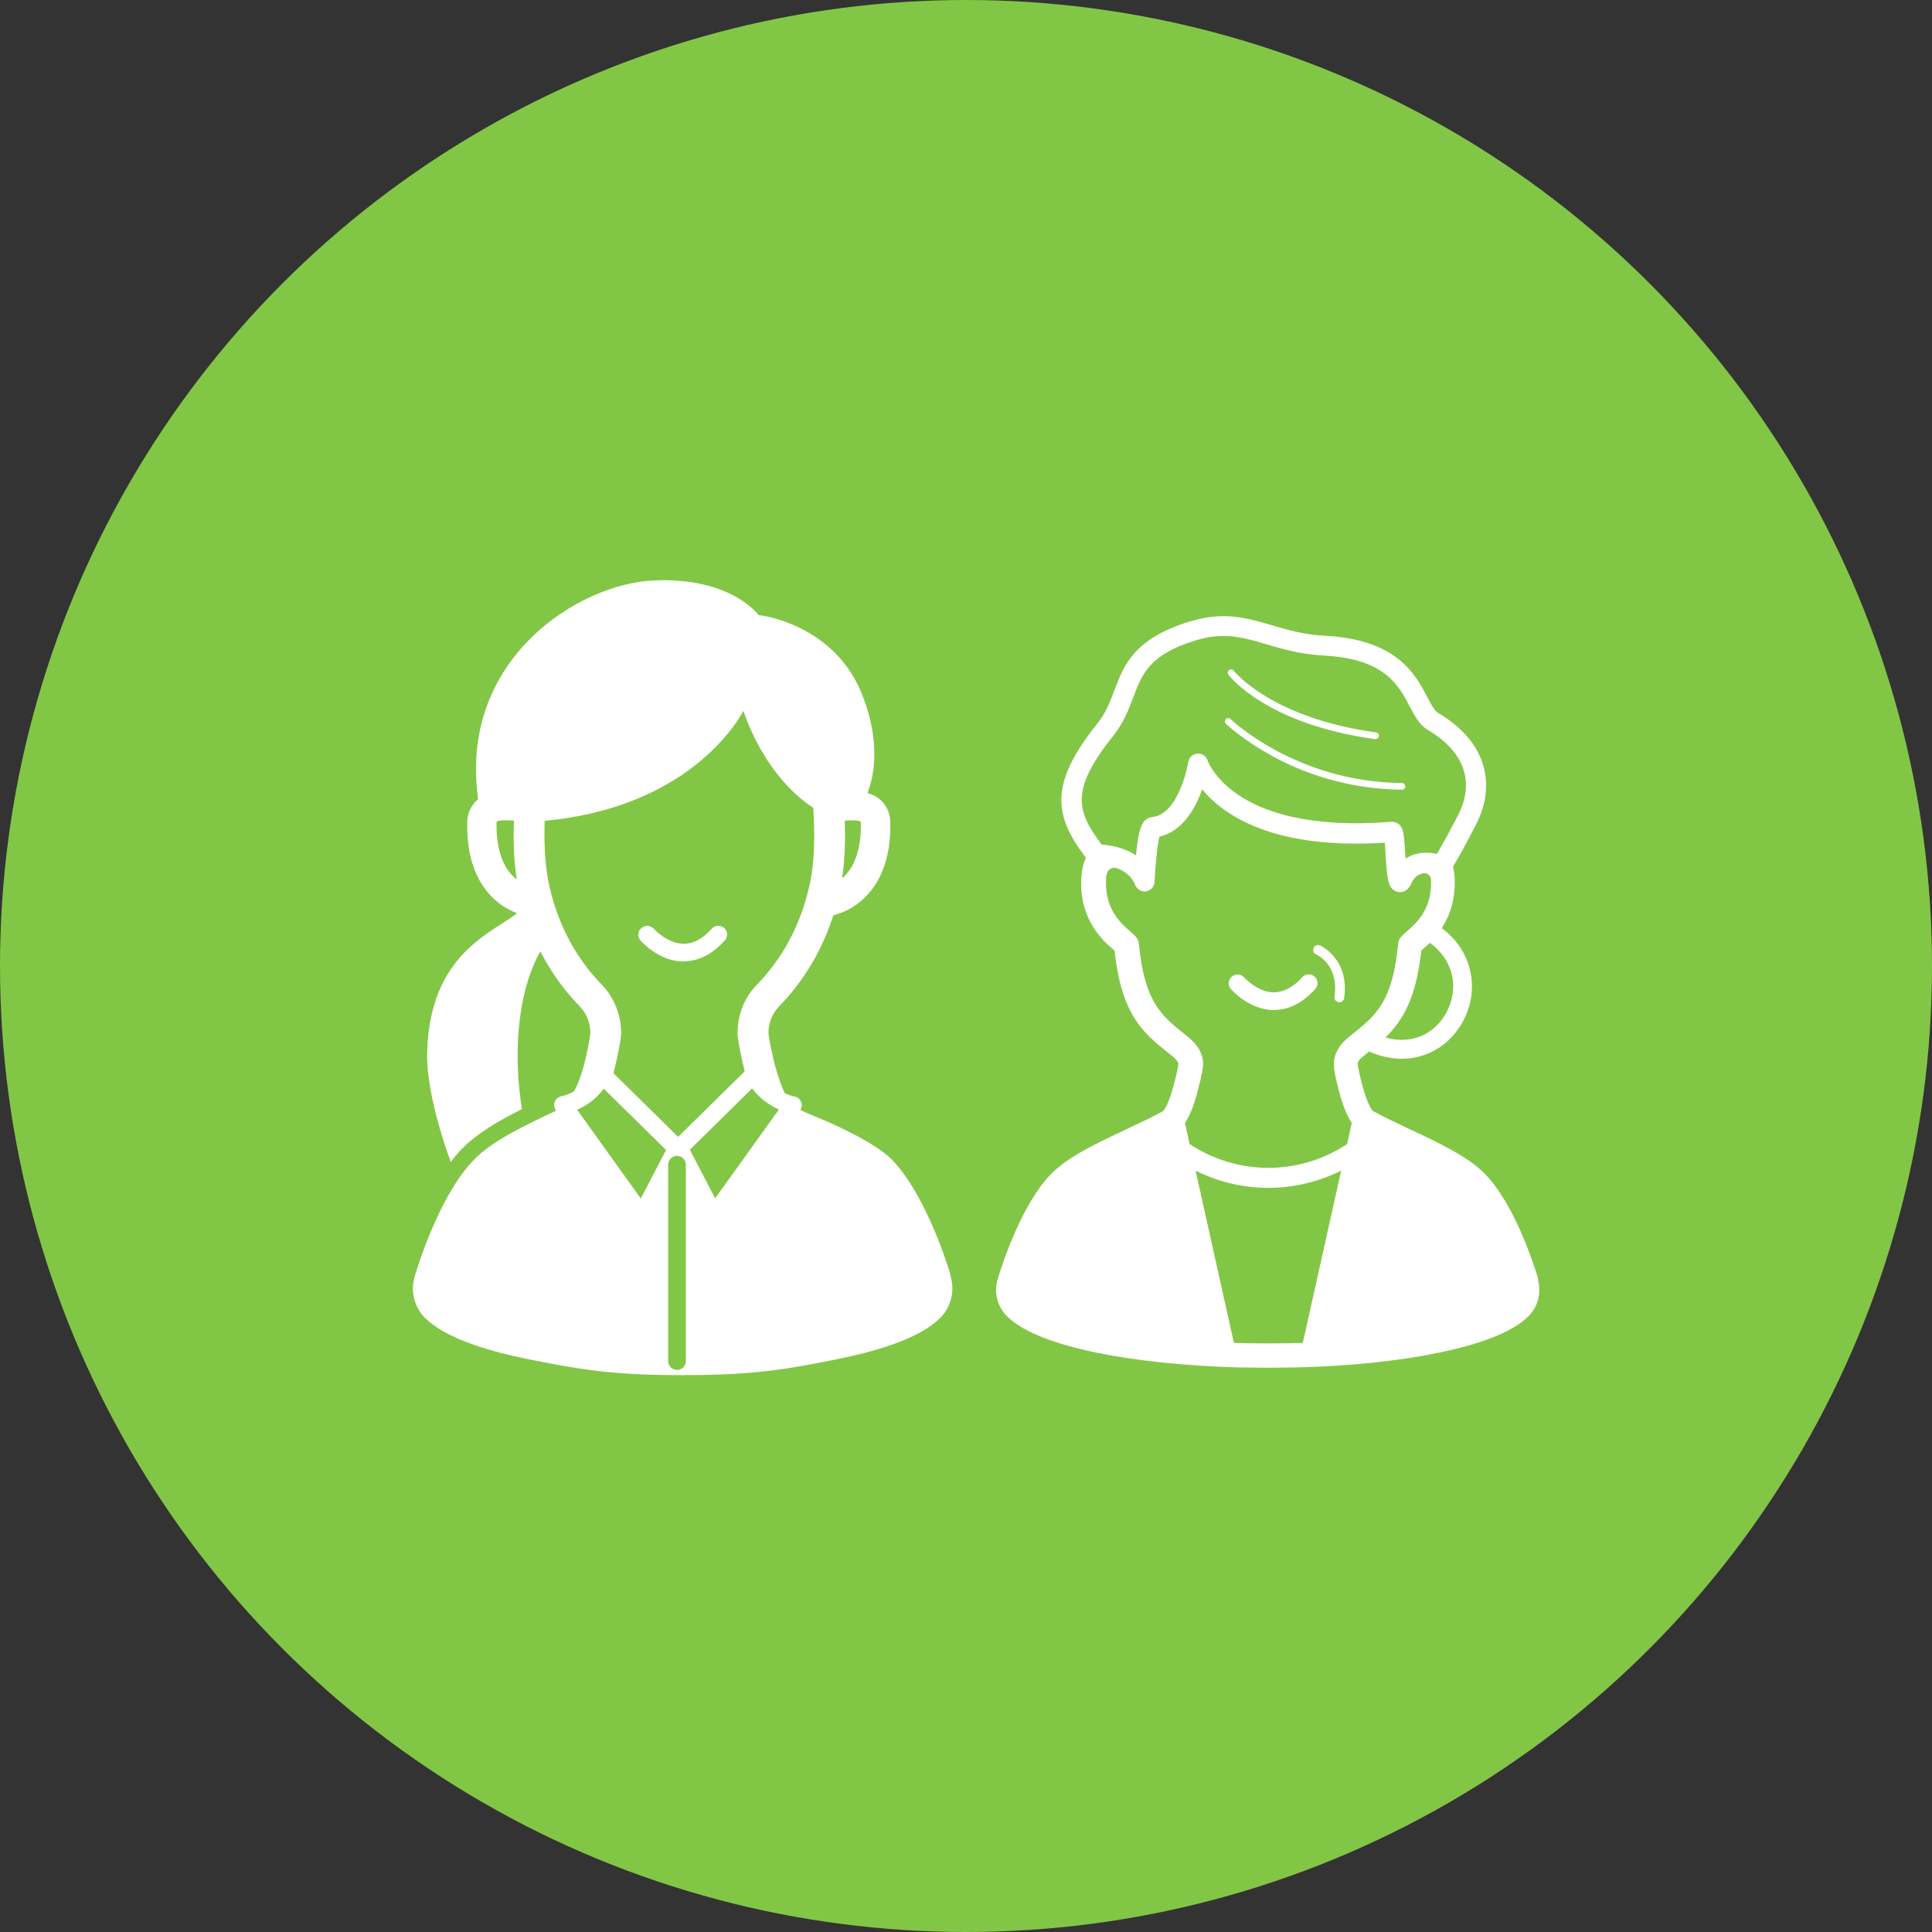 <?xml version="1.0" encoding="UTF-8"?>
<svg id="_レイヤー_2" data-name="レイヤー 2" xmlns="http://www.w3.org/2000/svg" viewBox="0 0 120 120">
  <rect x="0" y="0" width="120" height="120" fill="#333333" stroke="none"/>
  <defs>
    <style>
      .cls-1 {
        fill: #fff;
      }

      .cls-1, .cls-2 {
        stroke-width: 0px;
      }

      .cls-2 {
        fill: #82c646;
      }
    </style>
  </defs>
  <g id="_レイヤー_1-2" data-name="レイヤー 1">
    <circle class="cls-2" cx="60" cy="60" r="60"/>
    <g>
      <g>
        <path class="cls-1" d="M95.54,79.43l-.03-.1c-.32-1.04-1.49-4.57-3.26-6.4-1.04-1.08-2.89-1.95-4.68-2.79-.79-.37-1.61-.76-2.29-1.13-.04-.04-.33-.34-.67-1.62-.18-.71-.26-1.11-.28-1.25,0-.03,0-.05-.01-.08,0-.04.05-.21.36-.46.09-.07.17-.14.25-.2.04-.03.08-.06.11-.09.67.3,1.36.45,2.03.45.4,0,.79-.05,1.16-.16,1.12-.32,2.05-1.08,2.63-2.15,1.11-2.06.54-4.44-1.31-5.8.47-.73.86-1.74.8-3.11-.01-.27-.05-.51-.1-.72.25-.41.72-1.22,1.42-2.59.64-1.24.8-2.51.46-3.67-.37-1.29-1.31-2.39-2.81-3.28-.22-.13-.43-.52-.66-.97-.75-1.43-1.89-3.59-6.35-3.82-1.33-.07-2.34-.37-3.33-.66-1.54-.45-2.99-.88-5.11-.22-3.44,1.06-4.06,2.7-4.66,4.28-.27.72-.53,1.4-1.06,2.06-3.03,3.78-2.67,5.74-.7,8.33-.15.31-.26.72-.29,1.27-.13,2.58,1.35,3.88,1.99,4.43.03.02.06.05.08.07.43,4.02,1.79,5.11,3.35,6.36.08.07.17.14.25.2.31.25.35.42.36.46,0,.03,0,.05-.01.08-.01.15-.1.59-.28,1.25-.34,1.28-.63,1.59-.67,1.62-.68.37-1.5.76-2.29,1.13-1.79.84-3.64,1.71-4.68,2.79-1.77,1.84-2.94,5.36-3.26,6.4l-.03.1c-.27.87,0,1.82.69,2.42l.08.07c1.23,1.08,3.66,1.74,5.48,2.11,2.45.49,5.45.8,8.61.89.07,0,1.22.02,1.79.02h.25c.56,0,1.71-.02,1.78-.02,3.16-.08,6.16-.39,8.61-.89,1.82-.37,4.26-1.03,5.48-2.11l.08-.07c.69-.6.95-1.55.69-2.42ZM89.84,62.89c-.43.79-1.11,1.35-1.92,1.58-.6.17-1.23.15-1.87-.03,1.06-1.03,1.9-2.39,2.23-5.4.03-.02.06-.05.08-.07.12-.11.28-.24.45-.41,1.43,1.02,1.87,2.78,1.02,4.34ZM69.14,45.71c.65-.82.97-1.66,1.25-2.4.56-1.48,1.01-2.65,3.86-3.53,1.76-.54,2.92-.2,4.39.23,1,.3,2.14.63,3.61.71,3.76.2,4.62,1.84,5.31,3.16.31.59.61,1.15,1.13,1.46,2.27,1.35,2.93,3.24,1.87,5.3-.63,1.22-1.07,1.99-1.31,2.4-.41-.09-.99-.14-1.55.08-.14.06-.27.13-.4.21,0-.12-.02-.24-.02-.34-.08-1.23-.11-1.56-.39-1.79-.12-.1-.27-.16-.43-.16-.02,0-.04,0-.05,0-5.13.42-7.96-.65-9.44-1.63-1.56-1.03-1.96-2.16-1.96-2.17-.09-.28-.35-.46-.64-.43-.29.02-.52.24-.57.53,0,.03-.54,3.23-2.24,3.41-.65.07-.84.78-.99,2.25,0,.04,0,.09-.01.13-.76-.51-1.65-.64-2.13-.67-1.59-2.09-1.94-3.44.71-6.75ZM80.91,83.41c-.63.02-1.28.03-1.92.03,0,0,0,0,0,0h-.43s0,0,0,0c-.64,0-1.29-.01-1.92-.03l-2.38-10.7c1.4.7,2.94,1.07,4.52,1.07s3.12-.37,4.52-1.07l-2.38,10.7ZM82.85,66.31c.04.36.19.99.32,1.47.26,1,.54,1.6.79,1.97l-.29,1.31c-2.98,1.97-6.8,1.97-9.78,0l-.29-1.31c.25-.37.53-.98.79-1.98.12-.48.28-1.11.32-1.47.05-.3.07-1.09-.89-1.87-.09-.07-.17-.14-.26-.21-1.44-1.16-2.48-2-2.82-5.6-.01-.13-.06-.26-.13-.36-.11-.15-.25-.27-.43-.43-.59-.51-1.57-1.37-1.48-3.22,0-.11.01-.2.03-.29.05-.31.37-.5.66-.39.45.17.9.48,1.11,1.02.1.26.36.44.63.42.32-.02.57-.28.58-.6.05-1.05.18-2.32.31-2.81,1.44-.32,2.24-1.78,2.65-2.93,1.27,1.54,4.33,3.76,11.34,3.31.02.23.04.52.05.75.03.42.05.85.1,1.2.05.38.12,1.01.68,1.11.03,0,.07.01.12.01.2,0,.51-.09.71-.56.18-.41.47-.57.76-.61.23-.03.44.14.45.37,0,0,0,0,0,0,.09,1.85-.89,2.71-1.48,3.22-.18.16-.32.28-.43.43-.08.11-.12.23-.13.36-.34,3.6-1.38,4.44-2.82,5.6-.09.07-.17.14-.26.21-.96.78-.94,1.57-.89,1.87Z"/>
        <path class="cls-1" d="M79.07,46.99c1.72.93,4.5,2.03,8.01,2.06h0c.08,0,.16-.05.19-.12.06-.15-.05-.29-.19-.3-6.54-.04-10.61-3.93-10.65-3.97-.08-.08-.21-.08-.29,0-.08.08-.08.21,0,.29.04.04,1.07,1.03,2.93,2.03Z"/>
        <path class="cls-1" d="M85.41,45.9s.02,0,.03,0c.11,0,.21-.09.21-.21,0-.1-.09-.19-.19-.2-6.52-.9-8.8-3.8-8.83-3.83-.07-.09-.2-.11-.29-.04-.09.07-.11.2-.04.29.09.12,2.38,3.07,9.11,4Z"/>
        <path class="cls-1" d="M81.98,58.72c-.15-.06-.33,0-.39.16-.07.15,0,.33.16.4.06.03,1.42.64,1.14,2.63-.02.17.09.32.26.34.01,0,.03,0,.04,0,.15,0,.28-.11.3-.26.34-2.47-1.49-3.26-1.51-3.27Z"/>
      </g>
      <path class="cls-1" d="M79.14,62.74h-.03c-1.53-.02-2.62-1.26-2.66-1.31-.2-.23-.17-.57.06-.77.23-.2.57-.17.77.05,0,0,.82.92,1.85.93.6-.02,1.19-.31,1.75-.94.2-.22.55-.24.77-.04.23.2.24.55.04.77-.77.86-1.64,1.3-2.56,1.3Z"/>
    </g>
    <g>
      <path class="cls-1" d="M42.47,59.72h-.03c-1.53-.01-2.62-1.26-2.66-1.31-.2-.23-.17-.57.06-.77.23-.2.57-.17.77.05,0,0,.82.92,1.85.93h.01c.6,0,1.19-.32,1.74-.94.2-.22.55-.24.77-.04.23.2.24.55.04.77-.77.86-1.64,1.3-2.56,1.3Z"/>
      <path class="cls-1" d="M59.06,79.26l-.03-.11c-.35-1.15-1.66-5.07-3.62-7.11-.97-1.01-3.4-2.11-4.29-2.49-.9-.38-1.2-.48-1.78-.8-.4-.22-.88-1.36-1.22-2.63-.18-.7-.37-1.7-.39-1.94v-.04c0-.28.06-1.01.67-1.64,1.54-1.59,2.67-3.49,3.36-5.65.41-.1,1.03-.33,1.64-.82.89-.72,1.95-2.15,1.9-4.92-.01-.74-.35-1.19-.62-1.43-.23-.21-.51-.34-.8-.42.39-1,.84-3.05-.28-5.99-1.74-4.59-6.49-5.07-6.49-5.07,0,0-1.65-2.34-6.46-2.15-4.71.18-12.18,4.91-10.95,13.59-.02.02-.04.03-.06.05-.28.24-.61.69-.62,1.43-.05,2.77,1.01,4.2,1.9,4.92.41.33.83.54,1.19.68-1.42,1.18-5.47,2.48-5.58,8.73-.05,2.76,1.47,6.72,1.47,6.72.22-.29.45-.57.7-.82.92-.95,2.27-1.74,3.72-2.46-.51-3.12-.38-7.09,1.14-9.8.64,1.25,1.46,2.4,2.44,3.41.61.63.67,1.36.67,1.65v.03c-.02.26-.21,1.25-.39,1.95-.15.57-.32,1.04-.5,1.41-.24.47-.68.97-.93,1.23-.1.07-.2.15-.31.22-1.97.92-3.99,1.88-5.13,3.07-1.96,2.04-3.27,5.96-3.62,7.11l-.03.11c-.3.97,0,2.03.77,2.7l.08.07c1.37,1.2,4.07,1.94,6.09,2.35,3.04.61,5.14,1,9.27,1.01h0s0,0,0,0c.08,0,.55,0,.61,0,4.3,0,6.42-.38,9.52-1.01,2.03-.41,4.73-1.15,6.09-2.35l.08-.07c.76-.67,1.07-1.73.77-2.71ZM52.47,50.97c.39-.03.84-.04.99.07,0,.01,0,.04.01.09.03,1.92-.57,2.92-1.17,3.43.19-1.25.21-2.53.17-3.59ZM30.84,51.13c0-.05,0-.08.01-.09.16-.12.67-.1,1.07-.07-.04,1.08-.02,2.4.18,3.66-.63-.49-1.29-1.48-1.26-3.5ZM36.28,70.08c.08-.05.17-.11.26-.18.69-.5,1.38-2.53,1.58-3.3.2-.77.46-2.05.46-2.4v-.07c0-.55-.13-1.86-1.21-2.98-1.03-1.06-2.54-2.98-3.25-6.12-.3-1.34-.33-2.85-.29-4.05,9.44-.87,12.34-6.83,12.34-6.83,1.33,3.8,3.52,5.5,4.34,6.02.09,1.27.14,3.2-.24,4.86-.71,3.14-2.22,5.06-3.25,6.12-1.09,1.12-1.21,2.43-1.21,2.98v.07c0,.35.26,1.63.46,2.4.33,1.28.85,2.61,1.32,3.12.13.14.29.26.46.38-3.34,2.29-8.43,2.28-11.76-.02Z"/>
      <g>
        <path class="cls-2" d="M37.39,66.73l4.66,4.59-2.17,4.16-4.91-6.85s1.66-.28,2.43-1.91Z"/>
        <path class="cls-1" d="M39.88,76.03c-.18,0-.34-.08-.45-.23l-4.91-6.85c-.11-.15-.13-.35-.06-.53.07-.17.23-.3.41-.33.05-.01,1.39-.27,2.02-1.6.08-.16.22-.27.4-.31.17-.03.35.02.48.15l4.66,4.59c.17.17.21.43.1.64l-2.17,4.16c-.09.17-.26.28-.45.29-.01,0-.03,0-.04,0ZM35.84,68.92l3.96,5.52,1.57-3.01-3.87-3.81c-.51.7-1.16,1.09-1.66,1.31Z"/>
      </g>
      <g>
        <path class="cls-2" d="M46.84,66.73l-4.66,4.59,2.17,4.16,4.91-6.85s-1.66-.28-2.43-1.91Z"/>
        <path class="cls-1" d="M44.35,76.03s-.03,0-.04,0c-.19-.01-.36-.12-.45-.29l-2.17-4.16c-.11-.21-.07-.47.1-.64l4.66-4.59c.13-.12.31-.18.48-.15.17.03.32.15.4.31.63,1.33,1.97,1.59,2.02,1.6.19.03.34.16.41.33.07.17.05.37-.06.52l-4.92,6.85c-.1.14-.27.23-.45.23ZM42.85,71.42l1.57,3.01,3.96-5.52c-.5-.22-1.15-.62-1.66-1.31l-3.87,3.81Z"/>
      </g>
      <path class="cls-2" d="M42.05,85.09c-.3,0-.55-.25-.55-.55v-12.2c0-.3.25-.55.55-.55s.55.25.55.55v12.2c0,.3-.25.55-.55.55Z"/>
    </g>
  </g>
</svg>
